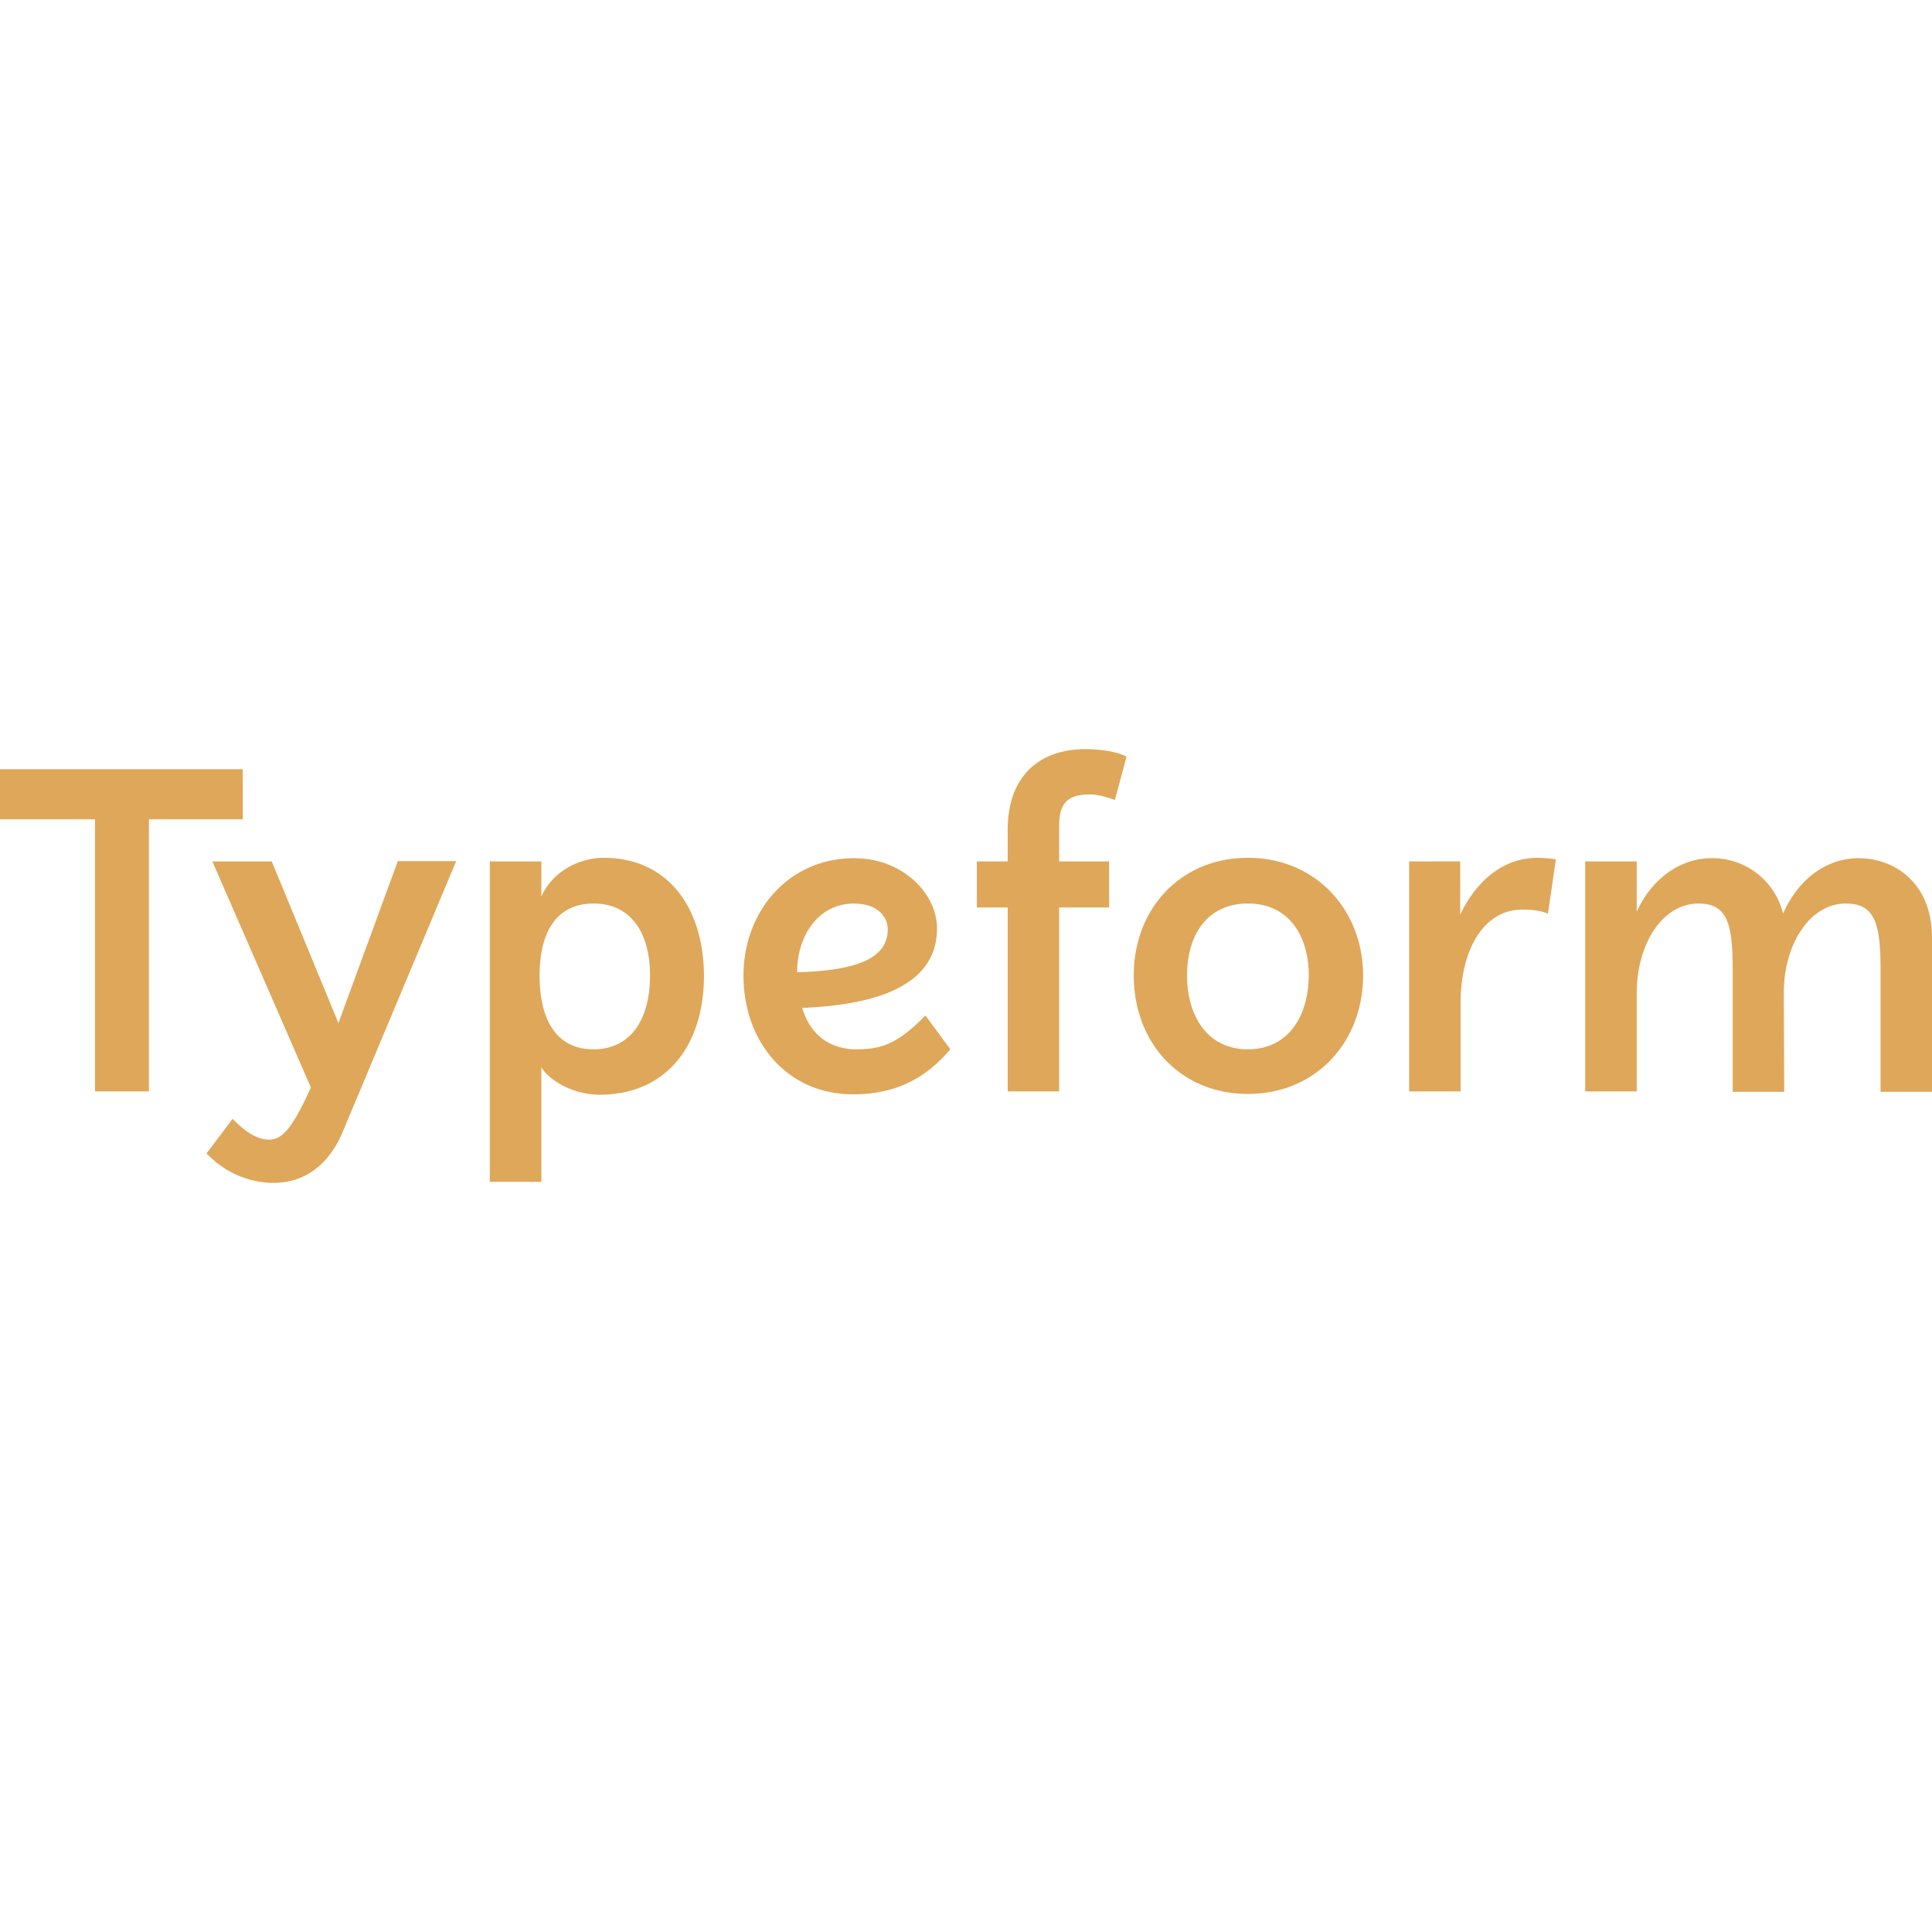 <svg role="img" width="32px" height="32px" viewBox="0 0 24 24" xmlns="http://www.w3.org/2000/svg"><title>Typeform</title><path fill="#dfa759" d="M15.502 13.035c-.5 0-.756-.411-.756-.917 0-.505.252-.894.756-.894.513 0 .756.407.756.894-.004.515-.261.917-.756.917Zm-4.888-1.81c.292 0 .414.17.414.317 0 .357-.365.514-1.126.536 0-.442.253-.854.712-.854Zm-3.241 1.81c-.473 0-.67-.384-.67-.917 0-.527.202-.894.67-.894.477 0 .702.38.702.894 0 .537-.234.917-.702.917Zm-3.997-2.334h-.738l1.224 2.808c-.234.519-.36.648-.522.648-.171 0-.333-.138-.45-.259l-.324.43c.22.232.522.366.832.366.387 0 .685-.224.856-.626l1.413-3.371h-.725l-.738 2.012-.828-2.008Zm19.553.523c.36 0 .432.246.432.823v1.516H24v-1.914c0-.689-.473-.988-.91-.988-.386 0-.742.241-.94.688a.901.901 0 0 0-.891-.688c-.365 0-.73.232-.927.666v-.626h-.64v2.857h.64v-1.22c0-.617.324-1.114.765-1.114.36 0 .427.246.427.823v1.516h.64l-.005-1.225c0-.617.329-1.114.77-1.114Zm-5.1-.523h-.324v2.857h.639v-1.095c0-.693.306-1.163.76-1.163.118 0 .217.005.325.05l.099-.676c-.081-.009-.153-.018-.225-.018-.45 0-.774.309-.964.707V10.7h-.31Zm-2.327-.045c-.846 0-1.418.644-1.418 1.458 0 .845.58 1.475 1.418 1.475.85 0 1.431-.648 1.431-1.475-.004-.818-.594-1.458-1.431-1.458Zm-4.852 2.38c-.333 0-.581-.17-.685-.515.847-.036 1.675-.242 1.675-.988 0-.43-.423-.872-1.03-.872-.82 0-1.374.666-1.374 1.457 0 .828.545 1.476 1.36 1.476.567 0 .927-.228 1.21-.559l-.31-.42c-.329.335-.531.42-.846.42Zm-3.151-2.38c-.324 0-.648.188-.774.483v-.438h-.64v3.98h.64v-1.422c.135.205.445.34.72.34.85 0 1.3-.631 1.3-1.48-.004-.841-.445-1.463-1.246-1.463Zm-4.483-1.1H0v.622h1.18v3.38h.67v-3.38h1.166v-.622Zm9.502 1.145h-.383v.572h.383v2.285h.639v-2.285h.621v-.572h-.621v-.447c0-.286.117-.385.382-.385.1 0 .19.027.311.068l.144-.537c-.117-.067-.351-.094-.504-.094-.612 0-.972.367-.972 1.002v.393Z"/></svg>